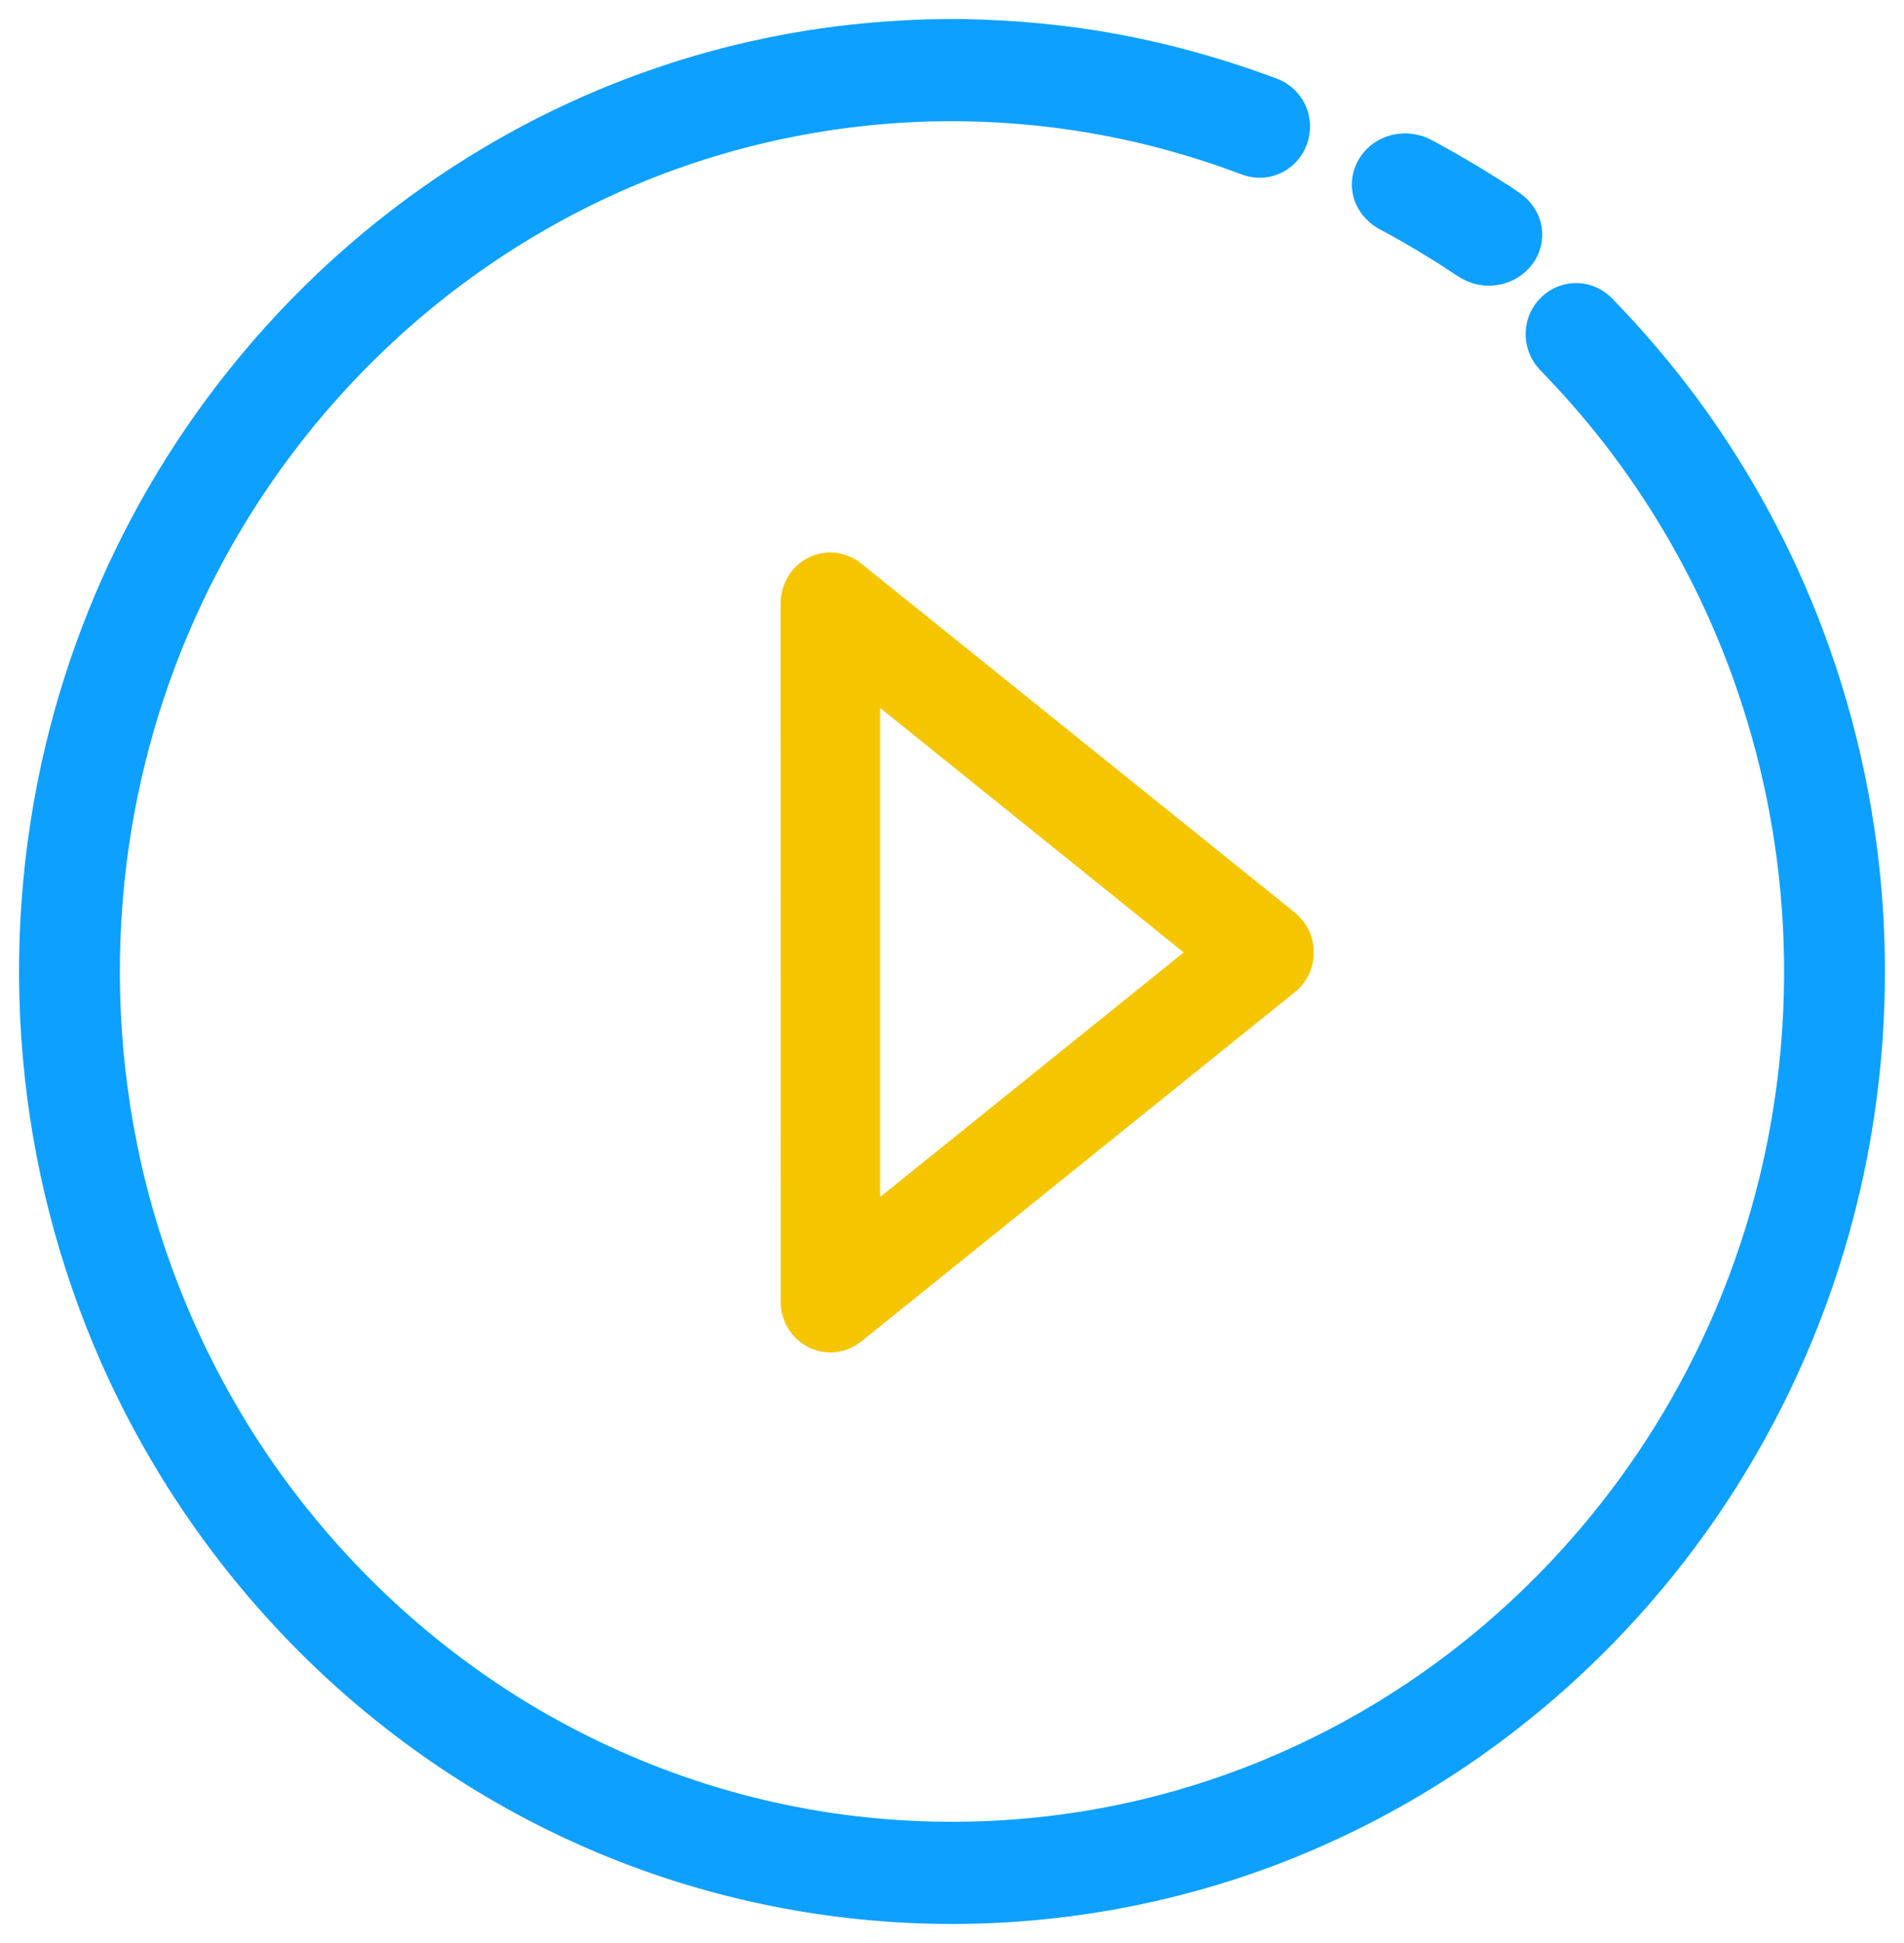 <svg xmlns="http://www.w3.org/2000/svg" xmlns:xlink="http://www.w3.org/1999/xlink" width="50px" height="51px" viewBox="0 0 50 51"><title>media</title><desc>Created with Sketch.</desc><g id="Symbols" stroke="none" stroke-width="1" fill="none" fill-rule="evenodd"><g id="media" fill-rule="nonzero"><g transform="translate(1, 1)"><path d="M24.268,0 C25.605,0.024 26.935,0.145 28.25,0.387 C29.566,0.628 30.855,0.988 32.116,1.443 L32.363,1.535 C32.399,1.552 32.439,1.567 32.475,1.587 C32.582,1.648 32.678,1.732 32.749,1.835 C32.797,1.904 32.835,1.979 32.861,2.058 C32.996,2.471 32.792,2.934 32.398,3.1 C32.246,3.166 32.076,3.183 31.915,3.149 C31.875,3.141 31.836,3.127 31.796,3.115 C31.56,3.028 31.325,2.942 31.087,2.86 C30.299,2.595 29.501,2.368 28.69,2.19 C26.867,1.791 24.998,1.626 23.135,1.698 C20.902,1.786 18.685,2.215 16.576,2.972 C13.856,3.952 11.331,5.476 9.175,7.43 C6.959,9.436 5.14,11.889 3.854,14.612 C2.815,16.81 2.13,19.176 1.828,21.594 C1.493,24.276 1.625,27.018 2.22,29.651 C2.855,32.451 4.015,35.119 5.619,37.48 C7.355,40.034 9.602,42.222 12.185,43.869 C14.742,45.498 17.618,46.59 20.597,47.055 C23.399,47.492 26.284,47.385 29.045,46.733 C31.613,46.127 34.068,45.05 36.268,43.571 C39.113,41.66 41.518,39.083 43.252,36.091 C44.505,33.929 45.404,31.558 45.896,29.098 C46.366,26.757 46.473,24.34 46.213,21.966 C45.971,19.746 45.405,17.564 44.545,15.512 C43.754,13.629 42.715,11.857 41.462,10.257 C40.943,9.594 40.386,8.966 39.801,8.362 L39.722,8.266 C39.7,8.231 39.675,8.196 39.657,8.159 C39.6,8.048 39.568,7.923 39.563,7.797 C39.562,7.713 39.572,7.629 39.593,7.548 C39.694,7.174 40.045,6.913 40.424,6.93 C40.589,6.937 40.749,6.996 40.88,7.097 C40.913,7.122 40.943,7.152 40.974,7.179 C41.182,7.395 41.182,7.395 41.386,7.612 C42.064,8.345 42.702,9.113 43.29,9.924 C44.571,11.689 45.616,13.629 46.391,15.679 C47.309,18.107 47.845,20.685 47.97,23.285 C48.1,25.951 47.804,28.637 47.088,31.204 C46.398,33.688 45.315,36.056 43.899,38.195 C42.554,40.228 40.91,42.05 39.039,43.588 C37.157,45.136 35.047,46.393 32.797,47.3 C30.003,48.426 27.004,49 24.001,49 C20.898,49 17.803,48.387 14.931,47.188 C12.071,45.995 9.447,44.231 7.238,42.028 C5.098,39.896 3.354,37.36 2.121,34.58 C1.019,32.091 0.331,29.414 0.096,26.693 C-0.139,24.011 0.058,21.291 0.684,18.674 C1.24,16.35 2.135,14.112 3.328,12.053 C4.7,9.687 6.46,7.561 8.516,5.786 C10.434,4.13 12.605,2.782 14.931,1.811 C16.763,1.047 18.686,0.517 20.646,0.238 C21.554,0.108 22.466,0.037 23.381,0.007 C23.678,0.002 23.973,-0.001 24.268,0 L24.268,0 Z" id="Path" stroke="#0DA0FF" fill="#0DA0FF"></path><path d="M36.35,3.112 C36.641,3.27 36.641,3.27 36.929,3.431 C37.316,3.653 37.697,3.879 38.071,4.116 C38.278,4.248 38.496,4.374 38.688,4.525 C38.73,4.559 38.769,4.597 38.803,4.638 C38.884,4.735 38.944,4.842 38.976,4.963 C39.001,5.064 39.007,5.17 38.992,5.274 C38.929,5.712 38.494,6.035 38.023,5.997 C37.88,5.985 37.747,5.942 37.627,5.874 C37.434,5.757 37.247,5.626 37.058,5.504 C36.708,5.285 36.355,5.071 35.995,4.866 C35.905,4.816 35.815,4.765 35.725,4.715 C35.603,4.648 35.47,4.586 35.353,4.505 C35.31,4.473 35.269,4.438 35.231,4.399 C35.137,4.3 35.069,4.186 35.031,4.059 C34.92,3.68 35.116,3.268 35.492,3.091 C35.601,3.039 35.718,3.01 35.841,3.002 C35.868,3 35.896,3 35.923,3 C36.076,3.007 36.218,3.044 36.35,3.112 Z" id="Path" stroke="#0DA0FF" fill="#0DA0FF"></path><path d="M20.89,14.004 C21.018,14.024 21.128,14.062 21.24,14.131 C26.225,18.141 26.665,18.494 32.69,23.342 C32.765,23.41 32.832,23.48 32.884,23.568 C33.024,23.808 33.039,24.113 32.919,24.365 C32.874,24.458 32.815,24.535 32.745,24.608 C27.624,28.734 26.974,29.257 21.302,33.824 C21.199,33.901 21.09,33.959 20.963,33.984 C20.639,34.051 20.298,33.899 20.123,33.609 C20.053,33.496 20.021,33.376 20.003,33.244 C20.002,22.505 20.002,21.77 20,14.832 C20.005,14.727 20.018,14.627 20.055,14.529 C20.137,14.311 20.308,14.136 20.521,14.052 C20.592,14.024 20.665,14.012 20.74,14.002 C20.815,13.999 20.815,13.999 20.89,14.004 L20.89,14.004 Z M21.613,31.463 L30.882,24 L21.613,16.538 C21.613,21.513 21.613,23.348 21.613,31.463 L21.613,31.463 Z" id="play" stroke="#F5C600" fill="#F5C600"></path></g></g></g></svg>